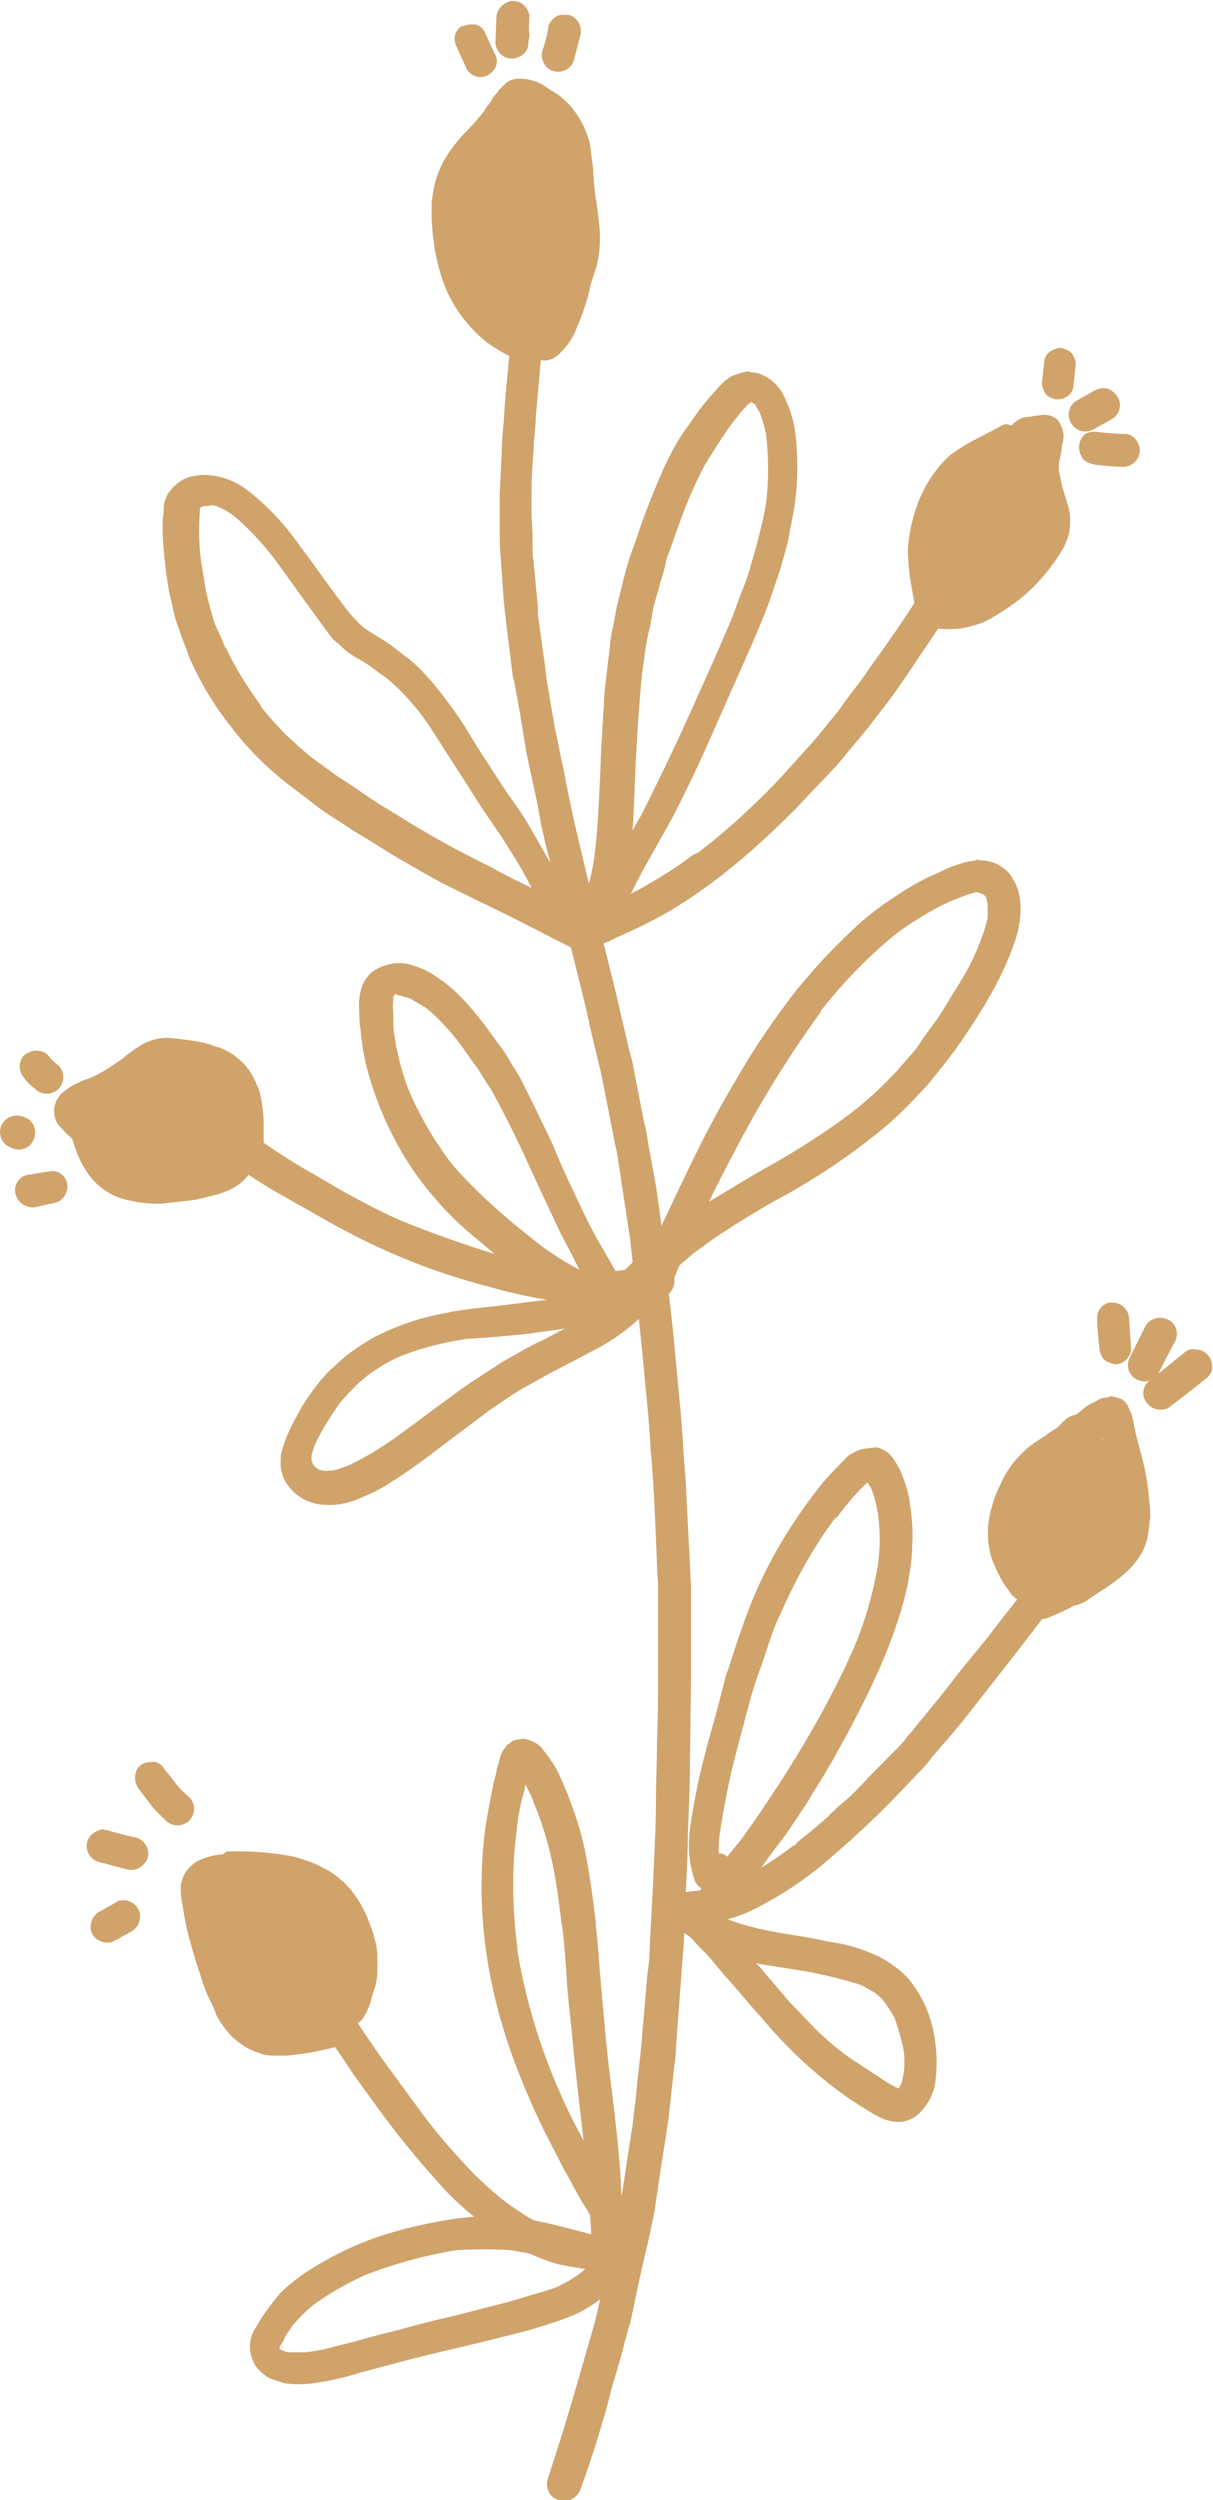 <?xml version="1.0" encoding="UTF-8"?> <!-- Generator: Adobe Illustrator 22.0.1, SVG Export Plug-In . SVG Version: 6.00 Build 0) --> <svg xmlns="http://www.w3.org/2000/svg" xmlns:xlink="http://www.w3.org/1999/xlink" id="Layer_1" x="0px" y="0px" viewBox="0 0 114.1 235.1" style="enable-background:new 0 0 114.1 235.1;" xml:space="preserve"> <style type="text/css"> .st0{fill:#D0A36B;} </style> <title>flowers</title> <path class="st0" d="M59.7,199.6v0.2C59.7,199.7,59.7,199.6,59.7,199.6z M48.5,31.3C48.2,31.6,48,32,48,32.4 c-0.2,2.4-0.5,4.8-0.6,7.1c-0.1,1-0.2,2-0.2,3l-0.2,4c0,0.3,0,0.6,0,0.8c0,0.8,0,1.6,0,2.4s0,1.8,0.1,2.7l0.3,4.3 c0.1,0.9,0.2,1.7,0.3,2.6c0.2,1.6,0.4,3.2,0.6,4.8c0-0.1,0-0.3,0-0.4c0.2,1.1,0.4,2.2,0.6,3.3l0.6,3.7c0.2,0.9,0.4,1.9,0.6,2.8 c0.3,1.4,0.6,2.7,0.8,4.1c0.2,0.7,0.3,1.4,0.5,2.1c0.4,1.5,0.7,3,1.1,4.5c0.5,2,1,4.1,1.5,6.1s1,3.9,1.4,5.8s1,4,1.4,6.1l0.9,4.6 c0.1,0.7,0.3,1.3,0.4,2c0.4,2.6,0.8,5.3,1.2,7.9c0,0,0,0.1,0,0.1c0.5,4.5,1,8.9,1.4,13.4c0.2,2,0.4,4,0.5,6.1c0.2,2,0.3,4,0.4,6.1 l0.2,4.7c0,0.7,0.1,1.5,0.1,2.2c0,2.6,0,5.2,0,7.8c0,2.2,0,4.4-0.1,6.6c0,1.9-0.1,3.9-0.1,5.8s-0.1,4-0.2,6 c-0.1,2.7-0.3,5.4-0.4,8.1c0,0.6-0.1,1.3-0.2,2l-0.4,4.7c-0.1,0.8-0.1,1.6-0.2,2.3c-0.1,1.2-0.3,2.4-0.4,3.7s-0.3,2.4-0.4,3.6 c-0.4,2.3-0.7,4.7-1.1,7c-0.1,0.5-0.2,1-0.3,1.6c-0.3,1.4-0.6,2.9-0.9,4.3s-0.6,2.7-0.9,4.1c-0.1,0.4-0.2,0.9-0.3,1.3 c-0.8,2.8-1.6,5.6-2.4,8.3l-0.6,2c-0.5,1.6-1,3.1-1.5,4.7c-0.2,0.8,0.2,1.7,1.1,1.9c0,0,0,0,0,0c0.8,0.3,1.7-0.2,2-1c0,0,0,0,0,0 c0.6-1.7,1.2-3.4,1.7-5.1c0.4-1.3,0.8-2.6,1.1-3.9c0.4-1.5,0.9-3,1.3-4.6c0.1-0.5,0.3-1,0.4-1.5c0.1-0.2,0.1-0.4,0.2-0.6 c0.5-2.4,1-4.9,1.6-7.3c0.2-0.9,0.4-1.9,0.6-2.8c0-0.2,0.1-0.4,0.1-0.6c0.1-0.7,0.2-1.3,0.3-2c0.3-2.2,0.7-4.4,1-6.6l0.5-4.6 c0.1-0.7,0.2-1.5,0.2-2.2c0.2-2.7,0.4-5.3,0.6-8c0.2-2.1,0.2-4.1,0.3-6.2c0.1-1.9,0.2-3.7,0.2-5.6c0.1-2.3,0.2-4.6,0.2-6.8l0.1-7.9 c0-2.2,0-4.4,0-6.6c0-0.7,0-1.5,0-2.2c-0.1-1.2-0.1-2.5-0.2-3.7c-0.1-2-0.2-4-0.3-6.1c-0.2-2.2-0.3-4.5-0.5-6.7l-0.7-7.4 c-0.1-0.9-0.2-1.8-0.3-2.7l-0.5-4.7c-0.2-2.1-0.5-4.1-0.8-6.2l-0.7-3.8c-0.1-0.7-0.2-1.4-0.4-2.1c-0.3-1.5-0.6-3.1-0.9-4.6 c-0.1-0.6-0.2-1.2-0.4-1.8c-0.6-2.4-1.1-4.8-1.7-7.2c-0.6-2.4-1.2-4.8-1.8-7.2c-0.5-2.1-1-4.2-1.5-6.3s-0.9-4.1-1.3-6.2 c-0.3-1.3-0.5-2.5-0.8-3.8c-0.3-1.8-0.6-3.5-0.9-5.3l0.1,0.4l-0.8-5.8c0-0.2,0-0.5,0-0.7l-0.2-2.1l-0.2-2.1c0-0.3-0.1-0.5-0.1-0.8 c0-1.2,0-2.4-0.1-3.5c0-0.8,0-1.7,0-2.5c0-1.3,0.1-2.6,0.2-3.9c0-1,0.2-2,0.2-3c0.2-2.3,0.4-4.5,0.6-6.8c0-0.4-0.2-0.8-0.5-1.1 C50.1,30.7,49.1,30.7,48.5,31.3C48.5,31.3,48.5,31.3,48.5,31.3L48.5,31.3z"></path> <path class="st0" d="M65.4,80.5L65.4,80.5l0.2-0.1L65.4,80.5z M86.4,56.1c-1.2,1.9-2.5,3.8-3.8,5.6c-0.6,0.8-1.1,1.6-1.7,2.4 c-0.6,0.8-1.4,1.8-2,2.7l-2.2,2.7c-0.6,0.7-1.2,1.3-1.8,2c-0.9,1-1.8,2-2.7,2.9c-2.1,2.1-4.3,4.1-6.7,5.9l0.1-0.1l-0.2,0.1l-0.2,0.1 l0.1-0.1c-1.4,1.1-3,2.1-4.6,3c-0.8,0.5-1.7,0.9-2.5,1.3s-1.7,0.8-2.5,1.2c-0.4,0.2-0.6,0.5-0.7,0.9C55,87.3,55,87.7,55.2,88 c0.2,0.3,0.5,0.6,0.9,0.7c0.4,0.1,0.8,0,1.2-0.2c1-0.5,2-0.9,3-1.4s2.2-1.1,3.3-1.8c2.1-1.3,4-2.7,5.9-4.3c1.8-1.5,3.6-3.2,5.3-4.9 c0.6-0.6,1.2-1.3,1.8-1.9l1.8-1.9c0.6-0.6,1.1-1.3,1.7-2s1-1.2,1.5-1.8l2-2.6c0.9-1.2,1.7-2.4,2.5-3.6c1-1.5,2.1-3.1,3.1-4.6 c0.4-0.7,0.2-1.7-0.6-2.1c-0.2-0.1-0.5-0.2-0.8-0.2C87.3,55.4,86.8,55.6,86.4,56.1L86.4,56.1z"></path> <path class="st0" d="M59.5,119.4l-0.4,0.1L59.5,119.4z M37.9,115.1l0.1,0.1L37.9,115.1z M21.8,107.6c-0.4,0.7-0.2,1.7,0.5,2.1 c0,0,0,0,0,0c1.6,1.2,3.3,2.2,5.1,3.2s3.3,1.9,5,2.8c4.3,2.3,8.9,4.1,13.6,5.3c2.4,0.7,4.9,1.2,7.3,1.5c1.2,0.2,2.3,0.2,3.5,0.2 c1.3-0.1,2.7-0.3,4-0.4c0.5-0.1,1-0.2,1.5-0.3c0.8-0.2,1.3-1.1,1.1-1.9c-0.2-0.8-1.1-1.3-1.9-1.1c-0.7,0.1-1.3,0.2-2,0.3 c-1.1,0.2-2.2,0.3-3.2,0.3c-1.1,0-2.2-0.1-3.2-0.2h0.1c-2.6-0.4-5.2-1-7.7-1.8c-2.5-0.8-5-1.7-7.5-2.7c-1.9-0.8-3.8-1.8-5.6-2.8 l-3.1-1.8c-1.8-1-3.6-2.2-5.3-3.4c-0.2-0.2-0.5-0.2-0.7-0.2C22.7,106.8,22.2,107.1,21.8,107.6L21.8,107.6z"></path> <path class="st0" d="M74.8,173.5L74.8,173.5L74.8,173.5L74.8,173.5L74.8,173.5z M93.8,152.8l-0.2,0.2L93.8,152.8z M96.9,149.2 c-0.4,0.1-0.7,0.4-0.9,0.8l-2.2,2.8c-0.9,1.2-1.8,2.3-2.8,3.5s-2,2.6-3.1,3.9c-0.7,0.9-1.5,1.8-2.2,2.7c-0.4,0.4-0.7,0.9-1.1,1.3 c-1.3,1.3-2.6,2.6-3.8,3.9c-0.5,0.5-1,1-1.5,1.4s-1,0.9-1.5,1.4c-1,0.9-2,1.7-3,2.5l0.2-0.1l-0.2,0.2l-0.1,0.1c0,0,0,0,0-0.1 c-1.7,1.3-3.5,2.5-5.5,3.4c-0.9,0.4-1.8,0.6-2.7,0.8c-0.6,0.1-1.2,0.1-1.8,0.2c-0.8,0.1-1.5,0.8-1.4,1.7c0.1,0.8,0.7,1.4,1.4,1.4 c1.1,0,2.2-0.2,3.3-0.4c1.2-0.3,2.3-0.7,3.4-1.3c2.1-1.1,4.1-2.4,5.9-3.9c2.5-2.1,4.9-4.3,7.2-6.7l2.2-2.3c0.4-0.4,0.7-0.8,1-1.2 c1.1-1.3,2.2-2.5,3.2-3.8c2.6-3.3,5.2-6.6,7.7-9.9c0.4-0.7,0.2-1.7-0.6-2.1c-0.2-0.1-0.5-0.2-0.8-0.2 C97,149.2,96.9,149.2,96.9,149.2L96.9,149.2z"></path> <path class="st0" d="M39.9,198.9l0.2,0.2L39.9,198.9z M30.9,188.7c-0.7,0.4-1,1.4-0.5,2.1c0.9,1.4,1.9,2.8,2.8,4.2 c1.6,2.2,3.2,4.5,5,6.7c1.3,1.6,2.6,3.1,4,4.6c1.5,1.5,3.1,2.8,4.8,3.9c1.6,1.2,3.4,2.1,5.4,2.7c1,0.2,2,0.4,3,0.5 c0.5,0,0.9,0,1.3,0.1c0.6,0,1.2-0.1,1.7-0.2l-0.4,0.1h0.3c0.4,0,0.8-0.2,1.1-0.4c0.6-0.6,0.6-1.6,0-2.2c0,0,0,0,0,0 c-0.3-0.3-0.7-0.5-1.1-0.4l-0.8,0.1c-0.5,0-1,0-1.5,0c-0.5,0-1-0.1-1.4-0.1c-0.9-0.1-1.8-0.4-2.7-0.7c-1.5-0.7-2.9-1.6-4.3-2.6 c-1.4-1.1-2.7-2.3-3.9-3.6c-1.3-1.4-2.6-2.9-3.8-4.5c-1.4-1.9-2.8-3.8-4.1-5.6c-0.9-1.3-1.8-2.6-2.7-4c-0.3-0.5-0.8-0.8-1.3-0.8 C31.4,188.5,31.1,188.6,30.9,188.7L30.9,188.7z"></path> <path class="st0" d="M94.1,40.1l-2.3,1.2c-0.8,0.4-1.6,0.9-2.3,1.4c-1.3,1.1-2.3,2.6-3,4.2c-0.6,1.5-1,3.1-1.1,4.8 c0,0.9,0.1,1.8,0.2,2.6c0.1,0.8,0.3,1.6,0.4,2.4c0.1,0.3,0.1,0.6,0.2,0.9c0.2,0.8,1.1,1.3,1.9,1.1c0.8-0.2,1.3-1.1,1.1-1.9 c-0.2-1.1-0.5-2.3-0.6-3.4c-0.1-0.8-0.1-1.6,0-2.4c0.2-1,0.5-2,0.8-3c0.3-0.7,0.7-1.4,1.2-2c0.3-0.4,0.6-0.7,1-1 c0.6-0.4,1.2-0.7,1.8-1l2.3-1.2c0.7-0.4,1-1.4,0.6-2.1c-0.3-0.5-0.8-0.7-1.3-0.7C94.7,39.8,94.4,39.9,94.1,40.1L94.1,40.1z"></path> <path class="st0" d="M98.2,39l-0.8,0.1l-0.6,0.1c-0.5,0-1,0.2-1.3,0.5c-0.2,0.1-0.3,0.3-0.4,0.4c-0.6,0.6-0.6,1.6,0,2.2 c0.4,0.4,1.1,0.6,1.6,0.4c-0.1,0.4-0.1,0.8-0.1,1.2c0,0.4,0.1,0.8,0.1,1.2c0.1,0.6,0.3,1.3,0.5,1.9c0.2,0.6,0.4,1.2,0.5,1.7v0.5 c-0.1,0.2-0.1,0.4-0.2,0.5c-0.3,0.6-0.7,1.2-1.1,1.8c-0.8,1-1.7,1.9-2.8,2.8c-0.7,0.5-1.4,1-2.2,1.4c-0.4,0.2-0.9,0.3-1.3,0.4 c-0.7,0.1-1.3,0.1-2,0c-0.8,0-1.5,0.7-1.5,1.5c0,0.8,0.7,1.5,1.5,1.5c0.9,0.1,1.9,0.1,2.8-0.1c0.8-0.2,1.6-0.4,2.4-0.9 c1.4-0.8,2.8-1.8,3.9-2.9c1.1-1.1,2.1-2.4,2.9-3.8c0.2-0.5,0.4-0.9,0.5-1.5c0.1-0.7,0.1-1.5-0.1-2.2c-0.2-0.7-0.4-1.3-0.6-2 c-0.1-0.5-0.2-1-0.3-1.4c0-0.2,0-0.5,0-0.7c0.1-0.6,0.3-1.2,0.3-1.8c0.3-0.8,0.1-1.6-0.4-2.3c-0.3-0.3-0.8-0.5-1.3-0.5H98.2z"></path> <path class="st0" d="M96.5,40c-0.3,0-0.6,0.1-0.9,0.3c-0.1,0.1-0.2,0.1-0.3,0.2l-0.4,0.3l-1,0.7L91.7,43c-0.5,0.4-1,0.7-1.4,1.1 c-0.5,0.5-1,1-1.4,1.6c-0.7,1-1.1,2.1-1.4,3.2c-0.3,1.1-0.4,2.3-0.4,3.5c0,0.6,0,1.2,0.1,1.9c0,0.7,0.2,1.3,0.5,1.9 c0,0.1,0.1,0.2,0.2,0.2c-0.2,0.6-0.1,1.2,0.3,1.6c0.6,0.6,1.6,0.6,2.2,0c0.9-0.9,1.8-1.8,2.6-2.8c0.2,0.1,0.4,0.2,0.6,0.3 c0.7,0.2,1.4-0.1,1.9-0.6c0.8-0.7,1.5-1.6,2-2.6c0.2-0.5,0.5-1,0.7-1.5c0.4-0.8,0.6-1.7,0.8-2.5c0.1-0.4,0.1-0.9-0.2-1.3 c-0.1-0.2-0.3-0.4-0.5-0.5v-0.2c0,0,0,0,0-0.1c0.2-0.5,0.2-1,0.2-1.5c0-0.3-0.1-0.6-0.2-0.8l0,0c0-0.2-0.1-0.5-0.2-0.7l0-0.2 c0-0.1,0.1-0.2,0.1-0.3c0.1-0.4,0.1-0.8,0.1-1.2c0-0.3-0.1-0.5-0.2-0.8c-0.2-0.3-0.5-0.6-0.9-0.7C97,40,96.7,40,96.5,40L96.5,40z"></path> <path class="st0" d="M98.6,33.2c-0.3,0.3-0.4,0.7-0.4,1.1c-0.1,0.6-0.1,1.2-0.2,1.7c0,0.4,0.2,0.8,0.4,1.1c0.6,0.6,1.6,0.6,2.2,0 c0,0,0,0,0,0c0.3-0.3,0.4-0.7,0.4-1.1c0.1-0.6,0.1-1.2,0.2-1.7c0-0.4-0.2-0.8-0.4-1.1c-0.3-0.3-0.7-0.4-1.1-0.5 C99.3,32.8,98.9,32.9,98.6,33.2z"></path> <path class="st0" d="M103,36.7l-1.6,0.9c-0.8,0.4-1.1,1.3-0.7,2.1c0.4,0.8,1.3,1.1,2.1,0.7c0.1,0,0.1-0.1,0.2-0.1 c0.5-0.3,1.1-0.6,1.6-0.9c0.7-0.4,1-1.4,0.5-2.1c-0.3-0.5-0.8-0.8-1.3-0.8C103.5,36.5,103.2,36.6,103,36.7z"></path> <path class="st0" d="M101.9,41c-0.3,0.3-0.4,0.7-0.4,1.1c0,0.4,0.2,0.8,0.4,1.1c0.3,0.3,0.7,0.4,1.1,0.5c0.9,0.1,1.8,0.2,2.8,0.2 c0.8-0.1,1.5-0.8,1.4-1.7c-0.1-0.8-0.7-1.4-1.4-1.4c-0.9,0-1.8-0.1-2.8-0.2h-0.1C102.5,40.6,102.1,40.7,101.9,41L101.9,41z"></path> <path class="st0" d="M8,105L8,105L8,105z M8.6,101.3L8.6,101.3L8.6,101.3z M19.5,101.2l0.3,0.1h0C19.8,101.3,19.7,101.3,19.5,101.2 L19.5,101.2L19.5,101.2z M12.9,98.5c-0.4,0.3-0.9,0.6-1.3,1c-1,0.7-2,1.4-3.2,1.9c-1,0.3-1.9,0.8-2.7,1.5c-0.2,0.3-0.4,0.5-0.5,0.9 c-0.1,0.2-0.1,0.5-0.1,0.8c0,0.6,0.3,1.2,0.8,1.6c0.2,0.3,0.5,0.5,0.8,0.8c0.1,0.1,0.2,0.3,0.2,0.4c0.2,0.7,0.5,1.5,0.9,2.2 c0.4,0.7,0.9,1.4,1.5,1.9c0.7,0.6,1.6,1.1,2.5,1.3c1.1,0.3,2.2,0.4,3.3,0.4c0.9-0.1,1.8-0.2,2.7-0.3s1.5-0.3,2.3-0.5 c0.5-0.1,1-0.3,1.5-0.5c1-0.5,1.9-1.3,2.3-2.3c0.2-0.3,0.3-0.7,0.4-1c0.3-0.3,0.5-0.7,0.5-1.2c0-0.6,0-1.2,0-1.8 c0-0.7-0.1-1.4-0.2-2.1c-0.1-0.5-0.2-1.1-0.5-1.6c-0.1-0.3-0.3-0.7-0.5-1c-0.2-0.3-0.4-0.6-0.7-0.9c-0.4-0.4-0.9-0.8-1.4-1.1 c-0.4-0.2-0.8-0.4-1.3-0.5c-0.4-0.2-0.9-0.3-1.3-0.4c-1-0.2-2-0.3-3-0.4h-0.2c-1.1,0-2.1,0.4-2.9,1L12.9,98.5z"></path> <path class="st0" d="M4.3,110.2l-1.8,0.3c-0.8,0.2-1.3,1.1-1,1.9c0.1,0.4,0.4,0.7,0.7,0.9c0.4,0.2,0.8,0.3,1.2,0.2l1.8-0.4 c0.8-0.2,1.3-1.1,1.1-1.9c-0.2-0.7-0.8-1.1-1.5-1.1C4.6,110.2,4.4,110.2,4.3,110.2L4.3,110.2z"></path> <path class="st0" d="M0.2,105.7c-0.4,0.7-0.2,1.7,0.6,2.1l0.2,0.1c0.7,0.4,1.7,0.2,2.1-0.6c0.4-0.7,0.2-1.7-0.5-2.1l-0.2-0.1 c-0.2-0.1-0.5-0.2-0.8-0.2C1,104.9,0.5,105.2,0.2,105.7z"></path> <path class="st0" d="M2.3,99.2c-0.6,0.6-0.6,1.6,0,2.2c0.3,0.4,0.6,0.7,1,1c0.6,0.6,1.6,0.6,2.2,0c0.6-0.6,0.6-1.6,0-2.2 c-0.4-0.3-0.7-0.6-1-1c-0.3-0.3-0.7-0.4-1.1-0.4C3,98.8,2.6,99,2.3,99.2z"></path> <path class="st0" d="M103.1,131.8c-0.4,0.1-0.7,0.3-1.1,0.6c-0.2,0.2-0.4,0.3-0.6,0.5c-0.9,0.7-1.9,1.3-2.8,1.9 c-0.5,0.4-1.1,0.7-1.6,1.1c-0.3,0.2-0.6,0.5-0.9,0.8c-0.4,0.4-0.8,0.8-1.1,1.3c-0.3,0.4-0.6,0.9-0.8,1.4c-0.4,0.8-0.7,1.5-0.9,2.3 c-0.5,1.6-0.5,3.3,0,4.9c0.3,0.8,0.7,1.6,1.1,2.3c0.3,0.4,0.5,0.7,0.8,1.1c0.3,0.3,0.7,0.6,1.1,0.8c0.7,0.4,1.7,0.2,2.1-0.6 c0.4-0.7,0.2-1.7-0.5-2.1c0,0,0,0,0,0c-0.1-0.1-0.3-0.2-0.4-0.3c-0.1-0.1-0.2-0.2-0.3-0.4c-0.4-0.5-0.7-1.1-0.9-1.6 c-0.1-0.3-0.2-0.7-0.3-1.1c0-0.5,0-0.9,0-1.4c0.2-0.8,0.4-1.5,0.7-2.3c0.3-0.6,0.6-1.2,1-1.8c0.3-0.3,0.6-0.6,1-0.9 c1.7-1.2,3.5-2.3,5.1-3.5c0.1-0.1,0.2-0.1,0.3-0.2c0.3-0.1,0.6-0.4,0.8-0.6c0.2-0.4,0.3-0.8,0.2-1.2c-0.1-0.4-0.4-0.7-0.7-0.9 c-0.2-0.1-0.5-0.2-0.8-0.2C103.3,131.7,103.2,131.7,103.1,131.8L103.1,131.8z"></path> <path class="st0" d="M103.7,135.3c0,0,0,0.1,0,0.1h-0.1L103.7,135.3L103.7,135.3z M104.3,131.4c-0.4,0-0.8,0.1-1.1,0.3 c-0.5,0.3-0.9,0.6-1.3,1c-0.1,0.1-0.2,0.2-0.3,0.3c-0.6,0-1.1,0.2-1.5,0.6c-0.4,0.4-0.8,0.8-1.1,1.2c-0.7,0.9-1.3,1.9-1.8,2.9 c-0.3,0.6-0.6,1.3-0.8,2c-0.3,0.7-0.5,1.4-0.7,2.1c-0.1,0.5-0.1,1-0.1,1.5c-0.3,0.5-0.5,1-0.7,1.5c-0.1,0.3-0.1,0.6-0.2,0.9 c0,0.4,0,0.8,0.1,1.1c0.1,0.3,0.2,0.6,0.4,0.8c0.1,0.2,0.2,0.3,0.3,0.4c0.2,0.6,0.5,1.1,1,1.4c0.1,0.1,0.2,0.2,0.4,0.3 c-0.1,0.2-0.3,0.4-0.3,0.6c-0.2,0.8,0.2,1.7,1.1,1.9c0,0,0,0,0,0c0.4,0.1,0.8,0,1.2-0.2c0.7-0.3,1.4-0.6,2.1-1 c0.5-0.1,1-0.3,1.4-0.6c0.2-0.2,0.5-0.3,0.7-0.5l0.8-0.5c0.3-0.2,0.6-0.4,1-0.7c0.8-0.6,1.6-1.3,2.2-2.2c0.5-0.7,0.8-1.5,0.9-2.3 c0.1-0.5,0.1-1,0.2-1.5c0-0.9-0.1-1.7-0.2-2.6c-0.1-0.8-0.2-1.5-0.4-2.3c-0.3-1.4-0.8-2.8-1-4.2c-0.1-0.2-0.1-0.5-0.2-0.7 c-0.1-0.2-0.2-0.4-0.3-0.7c-0.2-0.3-0.4-0.6-0.8-0.7c-0.3-0.1-0.6-0.2-0.9-0.2L104.3,131.4z"></path> <path class="st0" d="M103.2,123.9c0,0.9,0.1,1.8,0.2,2.8c0,0.4,0.2,0.8,0.4,1.1c0.3,0.3,0.7,0.4,1.1,0.5c0.8,0,1.5-0.7,1.5-1.5 c-0.1-0.9-0.1-1.8-0.2-2.8c0-0.8-0.7-1.5-1.5-1.5C103.9,122.4,103.2,123.1,103.2,123.9z"></path> <path class="st0" d="M107.8,124.6c-0.5,1-1,2-1.5,3c-0.4,0.7-0.2,1.7,0.6,2.1c0.7,0.4,1.7,0.2,2.1-0.6c0.5-1,1-2,1.5-2.9 c0.4-0.7,0.2-1.7-0.6-2.1C109.1,123.7,108.2,124,107.8,124.6L107.8,124.6z"></path> <path class="st0" d="M111.4,127.2l-1.6,1.3l0,0l-1.5,1.2c-0.3,0.2-0.6,0.5-0.7,0.9c-0.1,0.4-0.1,0.8,0.2,1.2 c0.2,0.3,0.5,0.6,0.9,0.7c0.4,0.1,0.8,0.1,1.2-0.1c1.3-1,2.5-1.9,3.7-2.9c0.3-0.3,0.5-0.7,0.4-1.1c0-0.8-0.7-1.5-1.5-1.5 C112.1,126.8,111.7,126.9,111.4,127.2L111.4,127.2z"></path> <path class="st0" d="M31.3,189.2c0,0.1,0.1,0.3,0.1,0.4l-0.6,0.1C31,189.6,31.2,189.4,31.3,189.2z M20.4,179.1L20.4,179.1 L20.4,179.1L20.4,179.1z M20.2,178.9L20.2,178.9l0.1,0.1l-0.1,0.1C20.3,179.1,20.3,179,20.2,178.9L20.2,178.9z M20.6,174.4 c-0.7,0.1-1.4,0.3-2,0.6c-0.4,0.2-0.8,0.6-1.1,1c-0.3,0.4-0.4,0.9-0.5,1.3c0,0.5,0,1,0.1,1.4c0.2,1.3,0.4,2.6,0.8,3.9 c0.3,1.2,0.7,2.4,1.1,3.6c0.2,0.7,0.5,1.4,0.8,2c0.2,0.4,0.4,0.8,0.5,1.2c0.4,0.8,1,1.6,1.6,2.2c0.7,0.6,1.4,1.1,2.3,1.4 c0.5,0.2,1,0.3,1.5,0.3c0.4,0,0.9,0,1.3,0c0.9-0.1,1.9-0.2,2.8-0.4c0.9-0.2,1.8-0.4,2.7-0.6c0.8-0.2,1.3-1.1,1.1-1.9c0,0,0,0,0-0.1 c0.3-0.2,0.5-0.4,0.6-0.6c0.3-0.5,0.6-1.1,0.7-1.6c0.1-0.4,0.2-0.8,0.4-1.3c0.1-0.4,0.2-0.9,0.2-1.4c0-0.5,0-0.9,0-1.4 c0-0.6-0.1-1.2-0.3-1.8c-0.1-0.5-0.3-1-0.5-1.5c-0.4-1.1-1-2.1-1.7-3c-0.7-0.8-1.5-1.5-2.5-2c-0.9-0.5-1.8-0.8-2.8-1.1 c-1.6-0.3-3.3-0.5-5-0.5h-1.4C21.1,174.4,20.8,174.4,20.6,174.4L20.6,174.4z"></path> <path class="st0" d="M10.9,178.9l-1.6,0.9c-0.7,0.4-1,1.4-0.6,2.1c0.4,0.7,1.4,1,2.1,0.6l0,0l1.6-0.9c0.7-0.4,1-1.4,0.6-2.1 c-0.3-0.5-0.8-0.8-1.3-0.8C11.4,178.7,11.1,178.7,10.9,178.9L10.9,178.9z"></path> <path class="st0" d="M8.2,173.2c-0.2,0.8,0.3,1.7,1.1,1.9c0.9,0.2,1.8,0.5,2.7,0.7c0.8,0.2,1.6-0.3,1.9-1.1c0.2-0.8-0.3-1.7-1.1-1.9 c-0.9-0.2-1.8-0.4-2.7-0.7c-0.1,0-0.3,0-0.4-0.1C9.1,172.1,8.4,172.5,8.2,173.2L8.2,173.2z"></path> <path class="st0" d="M13.1,166.1c-0.3,0.3-0.4,0.7-0.4,1.1c0,0.4,0.2,0.8,0.4,1.1c0.3,0.4,0.7,0.9,1,1.3c0.4,0.6,1,1.1,1.5,1.6 c0.6,0.6,1.6,0.6,2.2,0c0.6-0.6,0.6-1.6,0-2.2c-0.6-0.5-1.1-1-1.5-1.6c-0.3-0.4-0.7-0.8-1-1.3c-0.3-0.3-0.7-0.5-1.1-0.4 C13.7,165.7,13.3,165.9,13.1,166.1z"></path> <path class="st0" d="M45.6,10.3l-0.1,0.1C45.5,10.4,45.6,10.3,45.6,10.3z M47.5,7.9c-0.2,0.2-0.4,0.4-0.6,0.6 c-0.1,0.2-0.3,0.4-0.4,0.5s-0.2,0.3-0.3,0.5c-0.2,0.3-0.5,0.6-0.7,1c-0.4,0.5-0.9,1.1-1.4,1.6c-0.6,0.6-1.2,1.3-1.7,2 c-0.6,0.8-1.1,1.8-1.4,2.8c-0.2,0.7-0.3,1.4-0.4,2.1c0,0.5,0,1,0,1.6c0.1,1.7,0.3,3.4,0.8,5c0.7,2.6,2.3,4.9,4.4,6.6 c1,0.7,2,1.3,3.1,1.7c0.1,0,0.1,0.1,0.2,0.1c0.4,0.1,0.8,0.1,1.2-0.2l0.1-0.1c0.2,0.1,0.5,0.2,0.8,0.2c0.6,0,1.1-0.3,1.5-0.7 c0.7-0.7,1.3-1.6,1.6-2.5c0.4-0.9,0.7-1.8,1-2.8c0.1-0.4,0.2-0.9,0.3-1.3c0.2-0.5,0.3-1,0.5-1.5c0.3-1.2,0.4-2.4,0.3-3.6 c-0.1-1-0.2-2-0.4-3.1c-0.1-0.9-0.2-1.7-0.2-2.5c-0.1-0.8-0.2-1.5-0.3-2.3c-0.3-1.3-0.9-2.5-1.8-3.6c-0.4-0.4-0.8-0.8-1.2-1.1 C52,8.6,51.5,8.3,51.1,8c-0.7-0.4-1.4-0.6-2.2-0.6C48.4,7.4,47.9,7.5,47.5,7.9L47.5,7.9z"></path> <path class="st0" d="M43.5,2.4c-0.3,0.2-0.6,0.5-0.7,0.9c-0.1,0.4,0,0.8,0.2,1.2c0.3,0.7,0.6,1.3,0.9,2c0.4,0.7,1.4,1,2.1,0.5 c0.3-0.2,0.6-0.5,0.7-0.9c0.1-0.4,0-0.8-0.2-1.1c-0.3-0.7-0.6-1.3-0.9-2c-0.2-0.4-0.5-0.6-0.9-0.7c-0.1,0-0.3,0-0.4,0 c-0.3,0-0.6,0.1-0.8,0.2L43.5,2.4z"></path> <path class="st0" d="M46.8,3.3c0,0.9,0.7,1.5,1.5,1.5c0.9,0,1.5-0.7,1.5-1.5c0-0.9-0.7-1.5-1.5-1.5c0,0,0,0,0,0 C47.5,1.7,46.8,2.4,46.8,3.3z"></path> <path class="st0" d="M51.6,2.4C51.5,3.2,51.3,4,51,4.8c-0.2,0.8,0.3,1.7,1.1,1.9C53,6.9,53.8,6.4,54,5.6c0.2-0.8,0.4-1.5,0.6-2.3 c0.2-0.8-0.3-1.7-1.1-1.9c-0.1,0-0.3,0-0.4,0C52.5,1.3,51.9,1.7,51.6,2.4L51.6,2.4z"></path> <path class="st0" d="M46.7,1.5l-0.1,2.6c0.1,0.8,0.8,1.5,1.7,1.4c0.8-0.1,1.4-0.7,1.4-1.4l0.1-2.6c-0.1-0.8-0.8-1.5-1.7-1.4 C47.4,0.2,46.8,0.8,46.7,1.5z"></path> <path class="st0" d="M24.5,66.4L24.5,66.4L24.5,66.4L24.5,66.4L24.5,66.4z M31.6,73l-0.1-0.1L31.6,73z M27.2,73.5L27.2,73.5 L27.2,73.5L27.2,73.5z M27.4,73.6l-0.2-0.1L27.4,73.6z M27.5,73.7l-0.1-0.1L27.5,73.7z M30,75.6l-0.2-0.2h-0.1 C29.8,75.5,29.9,75.6,30,75.6L30,75.6z M31.6,73l0.2,0.2L31.6,73z M31.6,73L31.6,73L31.6,73L31.6,73L31.6,73z M39.3,66.9L39.3,66.9 L39.3,66.9z M39.3,66.8L39.3,66.8L39.3,66.8z M36.4,63.8l0.2,0.2L36.4,63.8z M32.5,56.5l0.1,0.1L32.5,56.5z M21.9,48.4l0.1,0.1 L21.9,48.4z M19.9,47.5c0.2,0,0.5,0.1,0.7,0.2c0.5,0.2,1,0.5,1.5,0.9c1.3,1.1,2.5,2.4,3.6,3.8c1.4,1.9,2.8,3.9,4.2,5.8 c0.4,0.5,0.7,1,1.1,1.5c0.2,0.3,0.5,0.6,0.8,0.8c0.6,0.6,1.2,1.1,2,1.5c0.5,0.3,1,0.6,1.5,1s0.7,0.5,1.1,0.8c1.1,0.9,2.1,2,3,3.1 c1,1.3,1.9,2.8,2.8,4.2s1.7,2.6,2.5,3.9s1.9,2.8,2.8,4.2s1.7,2.7,2.4,4.1l0.1,0.2c-1.2-0.6-2.5-1.2-3.7-1.9 c-1.6-0.8-3.2-1.6-4.8-2.5c-1.4-0.8-2.8-1.6-4.2-2.5c-1-0.6-2-1.2-3-1.9s-1.8-1.2-2.7-1.8l0,0l0,0l0,0L29,71l0.3,0.2 c-0.8-0.6-1.5-1.3-2.3-2c-0.9-0.9-1.7-1.8-2.5-2.8l0.1,0.1l-0.1-0.2l-0.1-0.1l0.1,0.1c-1.3-1.8-2.5-3.7-3.4-5.7 c0,0.1,0.1,0.2,0.1,0.4c-0.2-0.6-0.5-1.3-0.8-1.9s-0.5-1.5-0.7-2.2s-0.4-1.6-0.5-2.4c-0.1-0.6-0.2-1.2-0.3-1.8 c-0.2-1.6-0.2-3.1-0.1-4.7c0-0.1,0-0.2,0.1-0.3l0.2-0.1h0.1C19.4,47.6,19.6,47.6,19.9,47.5L19.9,47.5z M19,47.5l-0.1,0.2L19,47.5z M64.6,47c0,0,0,0.1,0,0.1S64.6,47,64.6,47z M70.8,37.9L70.8,37.9L70.8,37.9c0.2,0.1,0.3,0.2,0.3,0.3c0.1,0.2,0.3,0.4,0.4,0.7 c0.3,0.8,0.5,1.5,0.6,2.3c0.2,1.9,0.2,3.9,0,5.8c-0.2,1.5-0.6,3-1,4.5c-0.2,0.7-0.4,1.4-0.6,2.1s-0.5,1.5-0.8,2.2L68.9,58 c-1.3,3.1-2.7,6.2-4.1,9.3s-2.8,6-4.3,9c-0.3,0.6-0.7,1.2-1,1.8c0.2-2.7,0.2-5.4,0.4-8.1c0.1-2.3,0.3-4.5,0.5-6.8c0,0,0,0.1,0,0.1 c0.2-1.3,0.3-2.5,0.6-3.8c0.2-0.7,0.3-1.4,0.4-2.1c0.2-0.9,0.5-1.7,0.7-2.6c0.2-0.6,0.4-1.2,0.5-1.8s0.4-1.2,0.6-1.8 c0.5-1.4,1-2.9,1.6-4.3c0.4-1,0.9-2,1.4-3c0.7-1.2,1.5-2.4,2.3-3.6c0.6-0.8,1.2-1.6,1.9-2.3c0.1-0.1,0.2-0.1,0.3-0.2L70.8,37.9 L70.8,37.9z M70.7,37.9L70.7,37.9L70.7,37.9z M70.7,37.9L70.7,37.9L70.7,37.9z M70.6,34.9L69.9,35c-0.3,0.1-0.6,0.2-0.9,0.3 c-0.3,0.1-0.5,0.3-0.8,0.5c-0.2,0.2-0.4,0.4-0.6,0.6c-0.3,0.3-0.5,0.6-0.8,0.9c-0.7,0.8-1.3,1.6-1.9,2.5c-1,1.3-1.8,2.8-2.5,4.3 c-0.7,1.6-1.4,3.3-2,5c-0.3,0.8-0.5,1.5-0.8,2.3s-0.6,1.7-0.8,2.5l-0.7,2.8c-0.2,0.8-0.3,1.7-0.5,2.5s-0.2,1.5-0.3,2.2 s-0.2,1.7-0.3,2.5c-0.1,0.8-0.2,1.6-0.2,2.5c-0.1,1-0.1,2-0.2,3.1c-0.1,1.5-0.1,3-0.2,4.4c-0.1,2.2-0.2,4.5-0.5,6.7 c-0.2,1.4-0.5,2.7-1,4c-0.2,0.3-0.3,0.7-0.6,1c-0.8-1.2-1.4-2.5-2.1-3.7c-0.8-1.4-1.6-2.8-2.4-4.2s-1.9-2.8-2.8-4.2 s-1.7-2.6-2.5-3.9c-1.1-1.9-2.4-3.7-3.8-5.4c-0.8-0.9-1.6-1.8-2.6-2.5c-0.4-0.3-0.9-0.7-1.3-1c-0.8-0.6-1.8-1.1-2.6-1.7 c-0.7-0.6-1.4-1.4-1.9-2.1c-1-1.3-2-2.7-3-4.1c-0.5-0.7-1-1.3-1.4-1.9c-1.4-1.9-3-3.6-4.9-5c-1-0.7-2.1-1.1-3.2-1.2 c-0.6-0.1-1.2,0-1.8,0.1c-0.3,0.1-0.6,0.2-0.8,0.3c-0.3,0.2-0.6,0.4-0.9,0.7c-0.2,0.2-0.3,0.4-0.5,0.6c-0.1,0.2-0.2,0.5-0.3,0.7 c-0.1,0.3-0.1,0.6-0.1,0.9c0,0.3-0.1,0.6-0.1,0.9c0,0.5,0,0.9,0,1.4c0.1,1.8,0.3,3.6,0.6,5.3c0.1,0.4,0.2,0.9,0.3,1.3 c0.1,0.5,0.2,1,0.4,1.6l0.6,1.7c0.2,0.5,0.4,1,0.6,1.6c1,2.3,2.3,4.5,3.9,6.5c1.5,2,3.3,3.8,5.2,5.3l2.5,1.9 c0.7,0.6,1.5,1.1,2.3,1.6s1.3,0.9,2,1.3c1.4,0.8,2.7,1.7,4.1,2.5s2.9,1.7,4.3,2.4l4.7,2.3c2.5,1.2,4.9,2.5,7.3,3.7 c0.7,0.4,1.7,0.2,2.1-0.6c0.2-0.3,0.2-0.6,0.2-0.9h0c0.1-0.2,0.3-0.3,0.4-0.5c0.8,0.1,1.5-0.4,1.7-1.1c0.1-0.4,0.3-0.8,0.4-1.2 c1.3-2.9,3-5.6,4.5-8.4c1.6-3.1,3-6.2,4.4-9.4s2.8-6.2,4.1-9.4c0.6-1.5,1.1-3.1,1.6-4.6c0.1-0.5,0.3-1,0.4-1.5 c0.3-0.9,0.4-1.9,0.6-2.8c0.5-2.4,0.6-4.9,0.4-7.4c-0.1-1.1-0.3-2.2-0.7-3.2c-0.2-0.5-0.4-1-0.7-1.5c-0.4-0.6-0.9-1.1-1.5-1.4 c-0.5-0.3-1-0.4-1.6-0.4L70.6,34.9z"></path> <path class="st0" d="M77.1,95.3L77.1,95.3L77.1,95.3L77.1,95.3L77.1,95.3z M34.8,129.4l-0.2,0.1L34.8,129.4z M49.9,125.4 c1.1-0.2,2.3-0.3,3.4-0.5h-0.1l-2.3,1.2c-0.7,0.3-1.4,0.7-2.1,1.1s-1.3,0.7-1.9,1.1l-2.6,1.7c-0.2,0.1-0.4,0.3-0.6,0.4l-1.5,1.1 c-1.4,1-2.8,2.1-4.2,3.1c-1.6,1.2-3.3,2.3-5.2,3.2c-0.5,0.2-1.1,0.4-1.6,0.5c-0.3,0-0.5,0-0.8,0l-0.4-0.1l-0.3-0.2 c-0.1-0.1-0.2-0.2-0.2-0.2l-0.1-0.2c0-0.1-0.1-0.2-0.1-0.3c0-0.1,0-0.2,0-0.4c0.1-0.4,0.2-0.8,0.4-1.2c0.6-1.3,1.4-2.5,2.2-3.7 c0.8-0.9,1.6-1.8,2.6-2.6c1.1-0.8,2.2-1.5,3.5-2c1.9-0.7,3.9-1.2,5.9-1.5C46,125.8,47.9,125.6,49.9,125.4L49.9,125.4z M65.3,117.8 l-0.2,0.1L65.3,117.8z M86.8,97.7l-0.1,0.2L86.8,97.7z M37,93.7l-0.1,0.2C36.9,93.7,37,93.7,37,93.7z M37.6,93.6 c0.3,0.1,0.7,0.2,1,0.3c0.5,0.3,1,0.6,1.5,0.9c1.1,0.9,2,1.9,2.9,3c0.6,0.8,1.2,1.7,1.8,2.5c0.5,0.7,0.8,1.3,1.3,2 c0.8,1.4,1.5,2.8,2.2,4.2s1.4,3,2.1,4.5s1.5,3.2,2.2,4.7c0.5,1,1.1,2.1,1.6,3.1c0.1,0.2,0.2,0.4,0.3,0.6c-1.7-0.9-3.4-2-4.9-3.3 c-0.8-0.6-1.5-1.2-2.3-1.9c-0.8-0.7-1.6-1.4-2.4-2.2c-0.9-0.9-1.8-1.8-2.6-2.8c-1.4-1.9-2.6-3.9-3.6-6.1c-0.8-1.8-1.3-3.8-1.6-5.7 C37,96.9,37,96.3,37,95.7s-0.1-1.1,0-1.7c0-0.1,0-0.3,0.1-0.4v-0.1l0,0h0.2C37.4,93.6,37.5,93.6,37.6,93.6L37.6,93.6z M37.3,93.5 h-0.1H37.3z M92,89L92,89L92,89z M90.3,84.5l-0.2,0.1L90.3,84.5z M92.6,84.2L92.6,84.2L92.6,84.2z M92.2,84l0.3,0.1l0.2,0.2 c0.1,0.1,0.1,0.2,0.1,0.3c0,0.1,0.1,0.3,0.1,0.4c0,0.4,0,0.9,0,1.3c-0.2,1-0.6,2-1,3c-0.5,1.2-1.1,2.3-1.8,3.4s-1.2,2-1.8,2.9 s-1.2,1.6-1.7,2.4s-1.2,1.5-1.8,2.2c-0.4,0.5-0.8,0.9-1.3,1.4c-0.6,0.6-1.2,1.2-1.9,1.8s-1.3,1.1-2,1.6c-2.7,2-5.5,3.7-8.4,5.3 c-1.5,0.9-3,1.8-4.5,2.7l0,0c0.8-1.7,1.7-3.4,2.6-5.1c2.3-4.4,4.9-8.6,7.8-12.6l0,0l0,0c0.1-0.1,0.1-0.2,0.2-0.3l-0.2,0.2 c2.1-2.7,4.5-5.2,7.2-7.4c0.9-0.7,1.9-1.3,2.9-1.9c1-0.6,2-1.1,3.1-1.5c0.5-0.2,1-0.4,1.6-0.5L92.2,84z M91.8,80.9 c-0.6,0.1-1.2,0.2-1.7,0.4c-0.7,0.2-1.3,0.5-1.9,0.8c-1,0.4-1.9,0.9-2.9,1.5c-1.1,0.7-2.2,1.4-3.2,2.2c-1.3,1-2.5,2.2-3.7,3.4 c-1.2,1.2-2.3,2.5-3.4,3.8c-2.1,2.7-4.1,5.6-5.8,8.6c-1.8,3-3.4,6.1-4.9,9.3c-0.8,1.6-1.5,3.2-2.3,4.8c-0.2,0.5-0.4,1-0.7,1.4 l-0.9,0.8c-0.6,0.5-1.2,1.1-1.8,1.7c-0.2,0.1-0.4,0.2-0.5,0.3l-0.1-0.2c-0.4-0.7-0.8-1.4-1.2-2.1c-0.9-1.5-1.7-3.1-2.4-4.6 s-1.4-2.9-2-4.4s-1.4-3-2.1-4.5c-0.4-0.8-0.8-1.6-1.2-2.4s-0.9-1.5-1.3-2.2s-0.9-1.3-1.4-2c-1-1.4-2-2.7-3.2-3.9 c-0.8-0.8-1.7-1.5-2.7-2.1c-0.5-0.3-1-0.5-1.6-0.7c-0.6-0.2-1.3-0.3-1.9-0.2c-0.6,0.1-1.2,0.3-1.7,0.6c-0.5,0.3-0.8,0.7-1.1,1.2 c-0.4,0.9-0.5,1.8-0.4,2.8c0,0.5,0,1,0.1,1.5c0.1,1.2,0.3,2.5,0.6,3.7c0.6,2.3,1.5,4.6,2.6,6.7c1.1,2.1,2.4,4,4,5.8 c1.2,1.4,2.6,2.7,4.1,3.9c2.3,2,4.7,3.7,7.3,5.3l-0.8,0.1c-1.7,0.2-3.3,0.4-4.9,0.6s-3.3,0.3-5,0.7c-2.3,0.4-4.6,1.2-6.7,2.3 c-1,0.6-2,1.2-2.9,2c-0.9,0.8-1.8,1.6-2.5,2.6c-0.7,0.9-1.3,1.8-1.8,2.8c-0.6,1-1.1,2.2-1.4,3.3c-0.1,0.3-0.1,0.7-0.1,1 c0,0.3,0,0.6,0.1,0.9c0.1,0.5,0.3,0.9,0.6,1.3c0.8,1.1,2,1.7,3.3,1.8c1.1,0.1,2.2-0.1,3.2-0.5c1.2-0.5,2.3-1,3.3-1.7 c2.1-1.3,4.1-2.9,6.1-4.4l2.4-1.8c0.5-0.4,1.1-0.8,1.7-1.2s1.3-0.9,2-1.3l2.7-1.5c0.8-0.4,1.5-0.8,2.3-1.2l2.1-1.1 c1.3-0.7,2.6-1.6,3.7-2.6c0.5-0.4,0.9-0.9,1.2-1.4c0.2,0,0.4,0,0.6,0c0.4-0.1,0.7-0.4,0.9-0.7c0.5-1.1,0.9-2.1,1.3-3.1l1.4-1.2 c0.6-0.4,1.2-0.9,1.8-1.3s1.5-1,2.3-1.5c1.3-0.8,2.6-1.6,3.9-2.3c3.7-2,7.2-4.4,10.4-7.1c1.1-1,2.1-2,3.1-3.1 c0.6-0.6,1.1-1.3,1.6-1.9c1.4-1.7,2.6-3.5,3.8-5.4c1.3-2.1,2.4-4.2,3.2-6.5c0.4-1.1,0.6-2.2,0.6-3.3c0-0.6-0.1-1.1-0.2-1.6 c-0.2-0.6-0.5-1.2-0.9-1.7c-0.7-0.8-1.7-1.2-2.8-1.2C92,80.8,91.9,80.8,91.8,80.9L91.8,80.9z"></path> <path class="st0" d="M78.7,142.6L78.7,142.6L78.7,142.6z M84.5,196.4l-0.1,0.1l0,0L84.5,196.4z M77,191.1c-0.9-0.9-1.8-1.9-2.7-2.8 l-2.3-2.7c-0.3-0.4-0.6-0.7-0.9-1l0.4,0.1l3.2,0.5c2.1,0.3,4.1,0.8,6.1,1.4c0.5,0.2,1,0.5,1.5,0.8c0.4,0.3,0.7,0.6,1,1 c0.3,0.5,0.7,1,0.9,1.5c0.3,0.9,0.6,1.9,0.8,2.9c0.1,0.7,0.1,1.5,0,2.2c-0.1,0.3-0.1,0.6-0.2,0.9c-0.1,0.2-0.2,0.3-0.2,0.4v0.1l0,0 l-0.3-0.1c-0.6-0.3-1.2-0.7-1.8-1.1c-0.8-0.5-1.5-1-2.3-1.5C79,192.9,78,192,77,191.1L77,191.1z M68.1,180.5L68.1,180.5L68.1,180.5z M67.2,179.9c0,0,0,0.1,0,0.1C67.2,180,67.2,179.9,67.2,179.9z M70,172.8c0,0.1-0.1,0.1-0.2,0.2S69.9,172.9,70,172.8z M80,155.6 l-0.1,0.2C79.9,155.7,80,155.6,80,155.6z M73.5,151.9c0,0.1-0.1,0.1-0.1,0.2C73.4,152,73.4,152,73.5,151.9z M81.6,139.4 c0.1,0.2,0.3,0.4,0.4,0.7c0.3,0.8,0.5,1.6,0.6,2.4c0.2,1.5,0.2,3,0,4.5c-0.5,3.1-1.4,6.1-2.7,8.9c-1.6,3.5-3.5,6.9-5.5,10.1 c-0.8,1.3-1.6,2.5-2.4,3.7s-1.5,2.2-2.3,3.3l-1.3,1.6c-0.2-0.2-0.4-0.3-0.6-0.3h-0.2c0-0.6,0-1.2,0.1-1.8c0.4-2.7,0.9-5.3,1.6-7.9 l1.3-4.9c0.3-1,0.6-2,1-3l0.8-2.4c0.3-0.9,0.6-1.7,1-2.5c1.4-3.2,3.1-6.3,5.2-9.1v0.1l0.1-0.1c0.1-0.1,0.1-0.2,0.2-0.2l-0.2,0.2 C79.7,141.4,80.6,140.3,81.6,139.4L81.6,139.4z M81.6,139.4L81.6,139.4L81.6,139.4L81.6,139.4z M81.3,139.1L81.3,139.1L81.3,139.1z M80.7,136.4c-0.5,0.2-1,0.5-1.3,0.9c-0.8,0.8-1.6,1.6-2.3,2.5c-3,3.8-5.5,8.1-7.1,12.7c-0.2,0.6-0.4,1.1-0.6,1.7 c-0.3,0.9-0.6,1.8-0.9,2.8c-0.2,0.4-0.3,0.9-0.4,1.3l-0.5,1.9c-0.4,1.6-0.9,3.2-1.3,4.8c-0.5,1.9-0.9,3.8-1.2,5.7 c-0.2,1-0.3,2-0.3,3c0,1,0.2,2,0.5,3c0.1,0.4,0.4,0.7,0.7,0.9l0,0l-0.6,0.6c-0.1,0.1-0.2,0.1-0.3,0.2l-0.2-0.2 c-0.6-0.6-1.6-0.6-2.2,0c-0.6,0.6-0.6,1.6,0,2.2c0.7,0.7,1.5,1.3,2.3,1.8l0,0c0.4,0.5,0.8,0.9,1.2,1.3c0.7,0.7,1.3,1.5,1.9,2.2 c1.2,1.3,2.3,2.7,3.5,4c2.5,3,5.3,5.6,8.5,7.8c0.4,0.2,0.7,0.5,1.1,0.7c0.6,0.4,1.3,0.8,2,1.1c0.6,0.2,1.2,0.3,1.8,0.2 c0.5-0.1,1.1-0.4,1.5-0.8c0.8-0.8,1.4-1.9,1.5-3.1c0.2-1.5,0.1-3.1-0.2-4.6c-0.3-1.5-0.9-2.9-1.8-4.2c-0.8-1.2-2-2.1-3.3-2.8 c-1.5-0.7-3.1-1.2-4.7-1.4c-1.3-0.3-2.6-0.5-3.8-0.7c-1.9-0.3-3.9-0.7-5.7-1.4c-0.3-0.1-0.6-0.3-0.8-0.4c0.4-0.4,0.8-0.8,1.2-1.2 c0.6-0.7,1.2-1.4,1.8-2.1s1-1.3,1.5-2s1.2-1.6,1.8-2.4c0.4-0.6,0.8-1.2,1.2-1.8s0.9-1.3,1.2-1.9c0.9-1.4,1.8-2.9,2.6-4.4 c0.5-0.9,1-1.8,1.5-2.8c1-1.9,1.9-3.8,2.7-5.7c0.9-2.2,1.7-4.5,2.2-6.9c0.2-1.2,0.4-2.3,0.4-3.5c0.1-1.3,0-2.6-0.2-3.9 c-0.1-1.1-0.5-2.2-0.9-3.2c-0.2-0.4-0.5-0.9-0.8-1.3c-0.4-0.5-0.9-0.8-1.5-0.9C81.7,136.2,81.1,136.2,80.7,136.4L80.7,136.4z"></path> <path class="st0" d="M26.6,221.1c0,0,0.1,0.1,0.1,0.1C26.7,221.1,26.6,221.1,26.6,221.1z M26.6,221l0.1,0.1L26.6,221z M26.6,220.6 v0.2C26.5,220.8,26.5,220.7,26.6,220.6z M52.6,215l-0.2,0.1L52.6,215z M48.1,211.6c1.1,0.2,2.1,0.4,3.2,0.6c1.2,0.3,2.3,0.7,3.5,1 l0.3,0.1c-0.2,0.2-0.4,0.4-0.7,0.6c-0.6,0.4-1.2,0.8-1.9,1.1c-0.9,0.4-1.8,0.6-2.8,0.9s-1.6,0.5-2.4,0.7l-4.7,1.2 c-1.8,0.4-3.7,0.9-5.5,1.4c-1.8,0.4-3.6,1-5.4,1.4c-1,0.3-2,0.5-3,0.6c-0.5,0-1,0-1.5,0c-0.2,0-0.5-0.1-0.7-0.2 c-0.1,0-0.1-0.1-0.2-0.1l0,0l0,0c0-0.1,0-0.1,0-0.2c0.2-0.3,0.4-0.6,0.5-0.9s0.5-0.7,0.7-1.1c0.6-0.7,1.2-1.3,1.9-1.9 c1.5-1.1,3.1-2,4.8-2.8c2.8-1.1,5.7-1.9,8.7-2.4C44.8,211.5,46.4,211.5,48.1,211.6L48.1,211.6z M52.1,195.4l0,0.1L52.1,195.4z M49.2,168.8c0.1-0.3,0.2-0.7,0.2-1c0.3,0.5,0.6,1.1,0.8,1.7c1.1,2.6,1.8,5.4,2.2,8.2c0.2,1.2,0.3,2.4,0.5,3.6 c0.2,1.6,0.3,3.1,0.4,4.6c0.1,1.8,0.3,3.5,0.5,5.3c0.3,3.4,0.7,6.7,1.1,10.1c-1-1.8-1.9-3.7-2.7-5.6c-1.7-4.1-2.9-8.3-3.6-12.7 l0.1,0.4c-0.5-3.7-0.6-7.5-0.1-11.3C48.7,171,48.9,169.9,49.2,168.8L49.2,168.8z M48.1,163.8l-0.4,0.3c-0.1,0.1-0.2,0.3-0.3,0.4 c-0.3,0.4-0.4,0.9-0.5,1.3c-0.1,0.3-0.2,0.6-0.2,0.8c-0.1,0.4-0.2,0.8-0.3,1.2c-0.3,1.5-0.6,3-0.8,4.5c-0.6,5-0.3,10,0.8,14.9 c0.9,4,2.3,7.8,4,11.5c0.8,1.8,1.8,3.6,2.7,5.4c0.5,0.8,0.9,1.7,1.4,2.5c0.3,0.6,0.7,1.1,1,1.7v0.1l0.1,1.2c0,0.2,0,0.4,0,0.5 c-0.8-0.2-1.5-0.4-2.3-0.6c-1.2-0.3-2.4-0.6-3.6-0.8c-1.2-0.2-2.4-0.3-3.5-0.3c-1.3,0-2.5,0.1-3.8,0.3c-2.4,0.4-4.7,0.9-7,1.7 c-2.3,0.8-4.5,1.9-6.5,3.2c-0.9,0.6-1.8,1.3-2.6,2.1c-0.8,1-1.6,2-2.2,3.1c-0.7,1-0.8,2.3-0.2,3.4c0.1,0.3,0.3,0.5,0.5,0.7 c0.2,0.2,0.4,0.4,0.6,0.5c0.2,0.2,0.5,0.3,0.8,0.4c0.3,0.1,0.6,0.2,0.9,0.3c1.2,0.2,2.4,0.1,3.5-0.1c1.2-0.2,2.5-0.5,3.7-0.9 c0.9-0.2,1.8-0.5,2.7-0.7c3.2-0.9,6.5-1.6,9.7-2.4c1.5-0.4,3-0.7,4.5-1.2c1.3-0.4,2.6-0.8,3.8-1.4c1.5-0.8,2.8-1.8,3.9-3.1 c0.3-0.3,0.6-0.7,0.9-1c0.3-0.3,0.4-0.7,0.5-1.1c0-0.4-0.2-0.8-0.5-1.1c-0.2-0.2-0.5-0.4-0.8-0.4c0-0.2,0-0.4,0-0.5s0-0.4,0-0.6 c0.4-0.5,0.4-1.2,0.1-1.7l-0.2-0.4c0-0.8-0.1-1.6-0.1-2.4c-0.2-3.2-0.6-6.5-1-9.7c-0.3-2.3-0.5-4.6-0.7-6.9 c-0.1-1.1-0.2-2.2-0.3-3.4c-0.1-1.4-0.2-2.9-0.4-4.3l0.1,0.4c-0.3-2.4-0.6-4.9-1.1-7.3c-0.5-2.3-1.3-4.6-2.3-6.8 c-0.4-1-1.1-1.9-1.8-2.8c-0.5-0.5-1.1-0.7-1.7-0.8C48.7,163.6,48.3,163.6,48.1,163.8L48.1,163.8z"></path> </svg> 